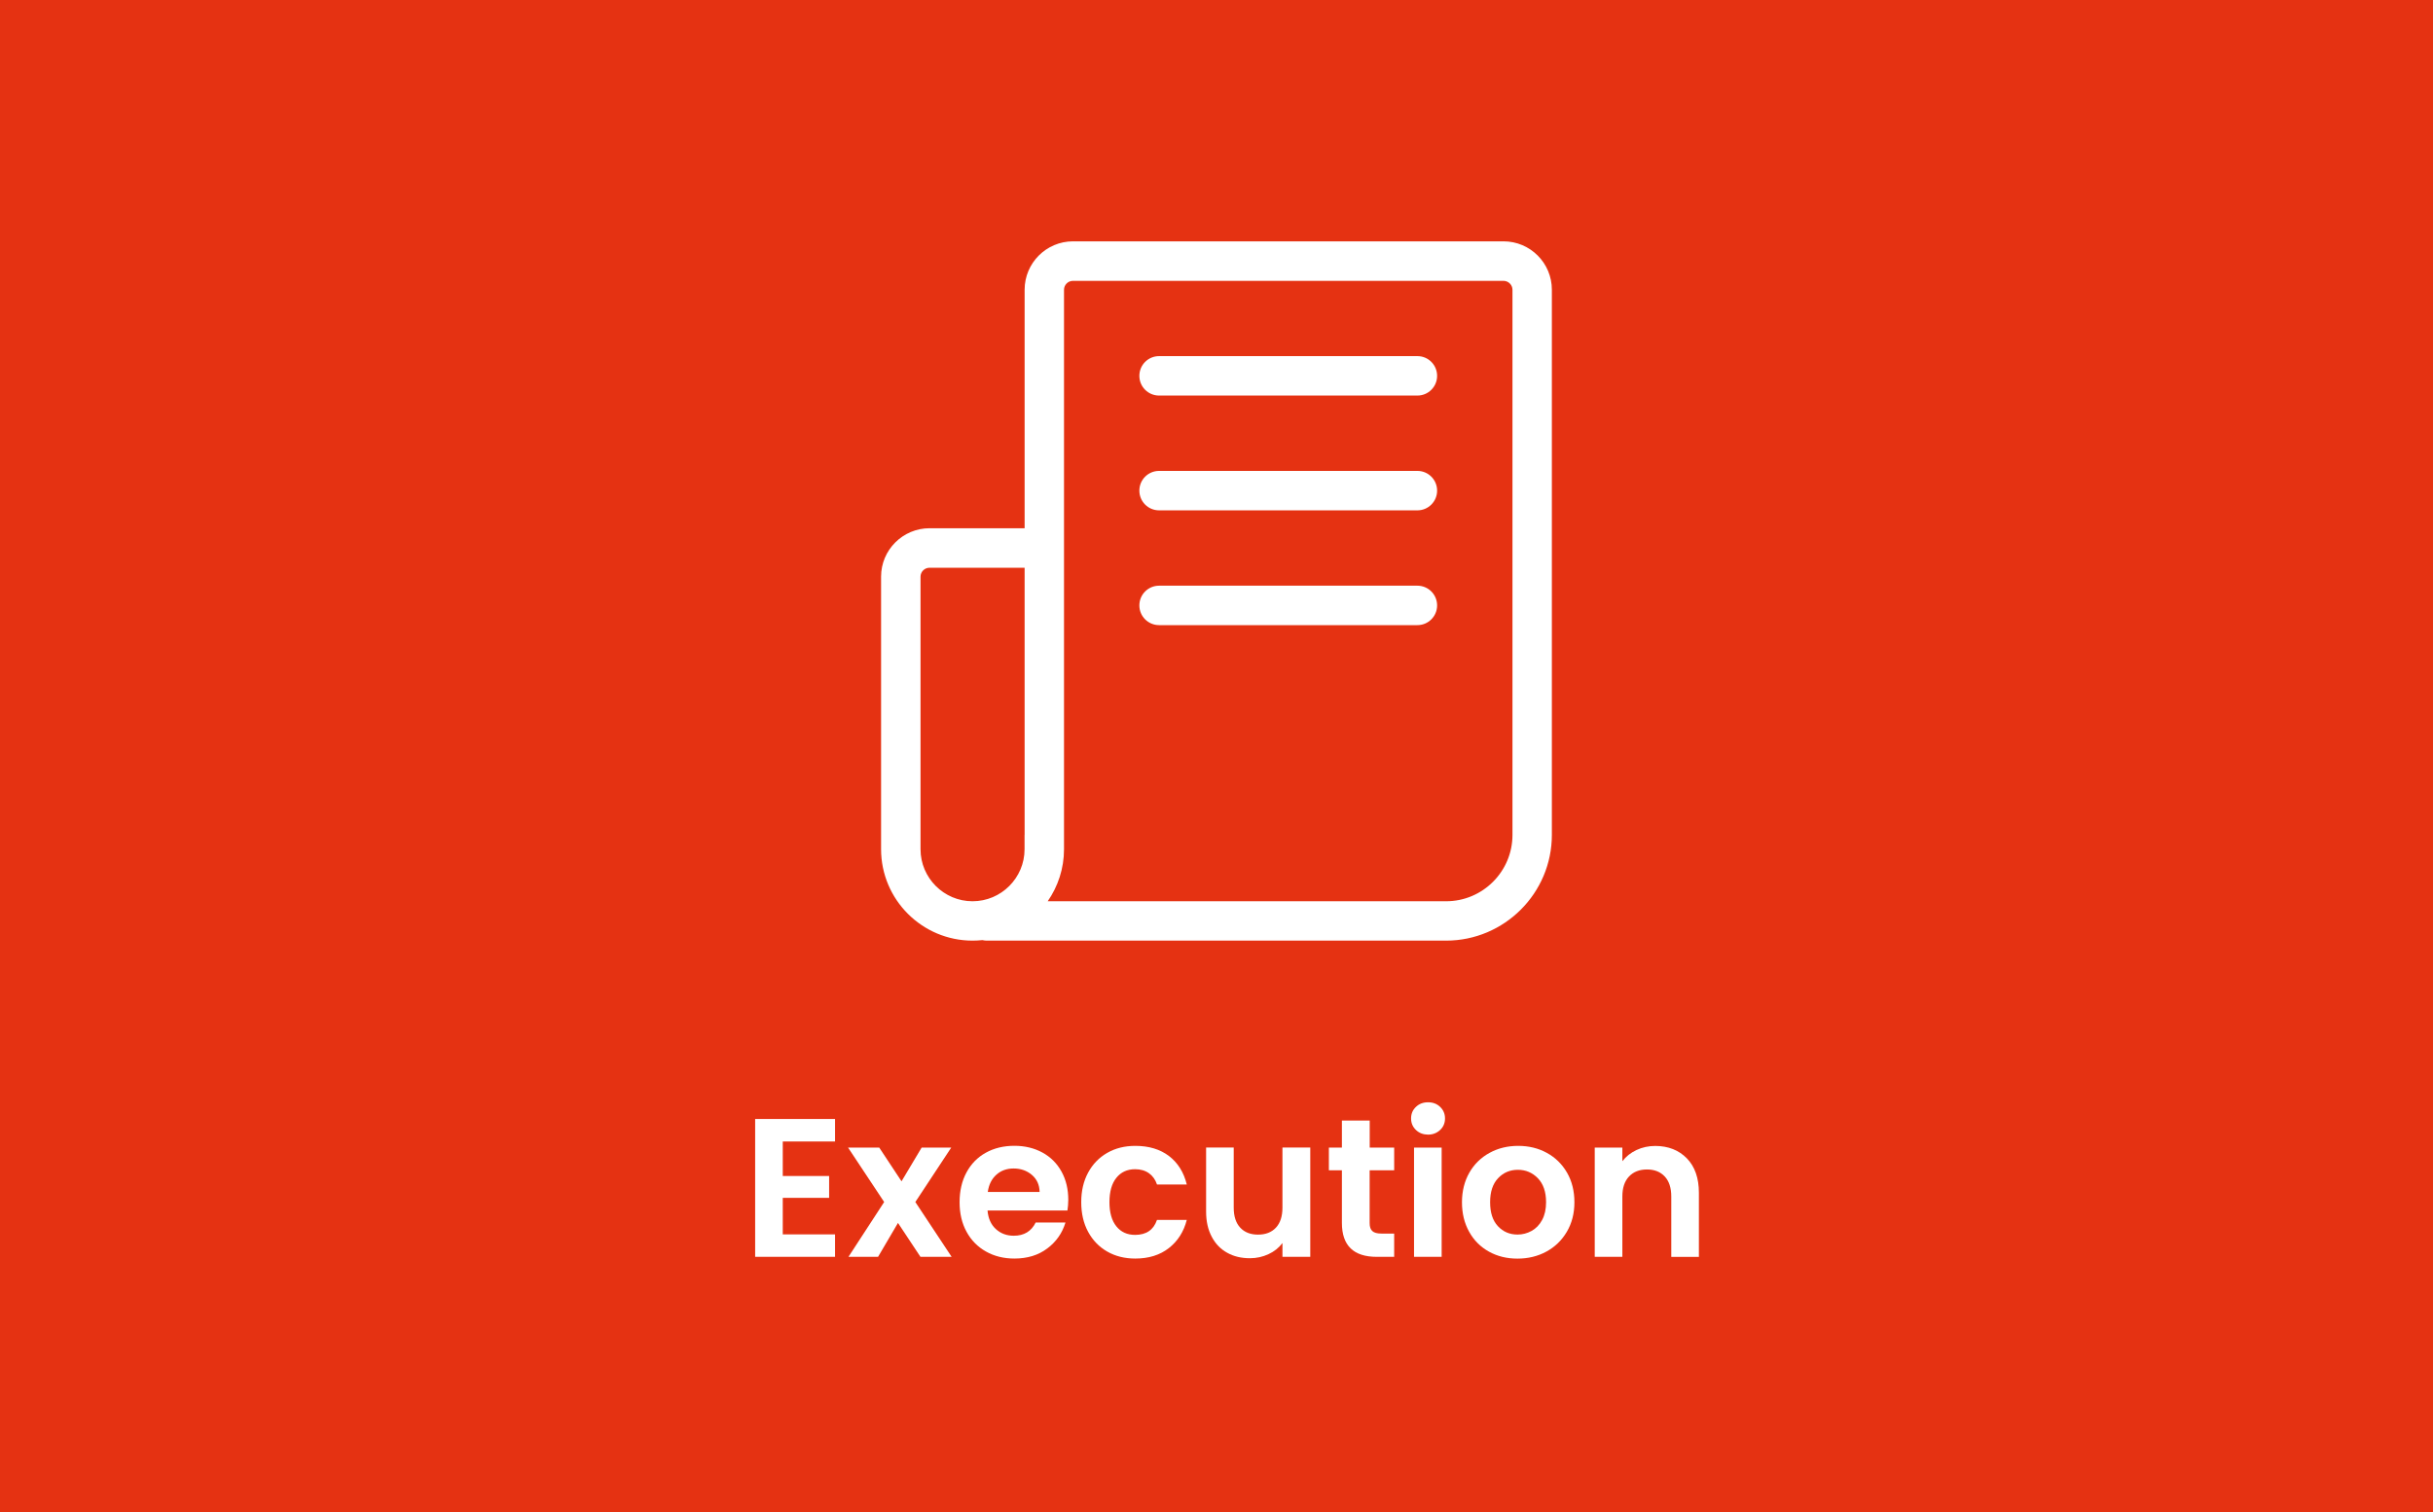 <?xml version="1.0" encoding="utf-8"?>
<!-- Generator: Adobe Illustrator 25.2.3, SVG Export Plug-In . SVG Version: 6.00 Build 0)  -->
<svg version="1.1" id="Ebene_1" xmlns="http://www.w3.org/2000/svg" xmlns:xlink="http://www.w3.org/1999/xlink" x="0px" y="0px"
	 width="370px" height="230px" viewBox="0 0 370 230" style="enable-background:new 0 0 370 230;" xml:space="preserve">
<style type="text/css">
	.st0{fill:#E53212;}
	.st1{fill:#FFFFFF;}
</style>
<g>
	<rect class="st0" width="370" height="230"/>
</g>
<g>
	<path class="st1" d="M119.04,173.63v5.25h7.05v3.33h-7.05v5.55h7.95v3.42h-12.15v-20.97h12.15v3.42H119.04z"/>
	<path class="st1" d="M139.98,191.18l-3.42-5.16l-3.03,5.16h-4.5l5.43-8.34l-5.49-8.28h4.74l3.39,5.13l3.06-5.13h4.5l-5.46,8.28
		l5.52,8.34H139.98z"/>
	<path class="st1" d="M162.33,184.13h-12.15c0.1,1.2,0.52,2.14,1.26,2.82c0.74,0.68,1.65,1.02,2.73,1.02c1.56,0,2.67-0.67,3.33-2.01
		h4.53c-0.48,1.6-1.4,2.92-2.76,3.94c-1.36,1.03-3.03,1.54-5.01,1.54c-1.6,0-3.04-0.35-4.3-1.06c-1.27-0.71-2.26-1.71-2.97-3.01
		s-1.06-2.8-1.06-4.5c0-1.72,0.35-3.23,1.05-4.53s1.68-2.3,2.94-3c1.26-0.7,2.71-1.05,4.35-1.05c1.58,0,3,0.34,4.25,1.02
		c1.25,0.68,2.22,1.65,2.91,2.9c0.69,1.25,1.03,2.68,1.03,4.3C162.45,183.11,162.41,183.65,162.33,184.13z M158.1,181.31
		c-0.02-1.08-0.41-1.94-1.17-2.59c-0.76-0.65-1.69-0.98-2.79-0.98c-1.04,0-1.92,0.32-2.62,0.95s-1.15,1.5-1.3,2.62H158.1z"/>
	<path class="st1" d="M165.48,178.36c0.7-1.29,1.67-2.29,2.91-3c1.24-0.71,2.66-1.06,4.26-1.06c2.06,0,3.76,0.51,5.12,1.54
		c1.35,1.03,2.25,2.47,2.71,4.33h-4.53c-0.24-0.72-0.64-1.29-1.21-1.7c-0.57-0.41-1.28-0.62-2.12-0.62c-1.2,0-2.15,0.44-2.85,1.31
		s-1.05,2.1-1.05,3.71c0,1.58,0.35,2.8,1.05,3.67s1.65,1.3,2.85,1.3c1.7,0,2.81-0.76,3.33-2.28h4.53c-0.46,1.8-1.37,3.23-2.73,4.29
		c-1.36,1.06-3.06,1.59-5.1,1.59c-1.6,0-3.02-0.35-4.26-1.06c-1.24-0.71-2.21-1.71-2.91-3s-1.05-2.79-1.05-4.51
		C164.43,181.15,164.78,179.65,165.48,178.36z"/>
	<path class="st1" d="M199.26,174.56v16.62h-4.23v-2.1c-0.54,0.72-1.25,1.29-2.12,1.69c-0.87,0.41-1.82,0.62-2.83,0.62
		c-1.3,0-2.45-0.27-3.45-0.83c-1-0.55-1.79-1.36-2.35-2.43c-0.57-1.07-0.86-2.34-0.86-3.83v-9.75h4.2v9.15
		c0,1.32,0.33,2.33,0.99,3.04c0.66,0.71,1.56,1.06,2.7,1.06c1.16,0,2.07-0.35,2.73-1.06s0.99-1.73,0.99-3.04v-9.15H199.26z"/>
	<path class="st1" d="M208.29,178.01v8.04c0,0.56,0.13,0.96,0.41,1.21c0.27,0.25,0.72,0.38,1.37,0.38h1.95v3.54h-2.64
		c-3.54,0-5.31-1.72-5.31-5.16v-8.01h-1.98v-3.45h1.98v-4.11h4.23v4.11h3.72v3.45H208.29z"/>
	<path class="st1" d="M215.33,171.88c-0.49-0.47-0.74-1.05-0.74-1.75s0.24-1.29,0.74-1.76c0.49-0.47,1.1-0.7,1.84-0.7
		c0.74,0,1.35,0.23,1.84,0.7c0.49,0.47,0.74,1.06,0.74,1.76s-0.25,1.29-0.74,1.75s-1.11,0.71-1.84,0.71
		C216.43,172.58,215.82,172.35,215.33,171.88z M219.24,174.56v16.62h-4.2v-16.62H219.24z"/>
	<path class="st1" d="M226.44,190.39c-1.28-0.71-2.29-1.71-3.01-3.01c-0.73-1.3-1.1-2.8-1.1-4.5s0.38-3.2,1.12-4.5
		s1.78-2.31,3.08-3.02s2.75-1.06,4.35-1.06c1.6,0,3.05,0.35,4.35,1.06s2.33,1.72,3.08,3.02s1.12,2.8,1.12,4.5s-0.39,3.2-1.16,4.5
		s-1.81,2.3-3.12,3.01s-2.77,1.06-4.39,1.06C229.16,191.45,227.72,191.1,226.44,190.39z M232.91,187.24
		c0.67-0.37,1.21-0.92,1.61-1.67c0.4-0.74,0.6-1.64,0.6-2.7c0-1.58-0.42-2.79-1.25-3.65c-0.83-0.85-1.84-1.28-3.04-1.28
		s-2.21,0.43-3.01,1.28c-0.81,0.85-1.21,2.07-1.21,3.65s0.39,2.79,1.18,3.64c0.79,0.85,1.79,1.28,2.99,1.28
		C231.52,187.79,232.24,187.61,232.91,187.24z"/>
	<path class="st1" d="M256.53,176.2c1.22,1.25,1.83,3,1.83,5.24v9.75h-4.2V182c0-1.32-0.33-2.33-0.99-3.04s-1.56-1.07-2.7-1.07
		c-1.16,0-2.07,0.36-2.74,1.07c-0.67,0.71-1.01,1.72-1.01,3.04v9.18h-4.2v-16.62h4.2v2.07c0.56-0.72,1.28-1.29,2.15-1.7
		c0.87-0.41,1.83-0.62,2.87-0.62C253.71,174.32,255.31,174.95,256.53,176.2z"/>
</g>
<g>
	<path class="st1" d="M228.65,36.71h-65.47c-4.06,0-7.36,3.3-7.36,7.36v36.28h-14.46c-4.06,0-7.37,3.3-7.37,7.36v41.46
		c0,7.67,6.24,13.91,13.91,13.91c0.51,0,1.01-0.03,1.5-0.08c0.22,0.05,0.45,0.08,0.68,0.08h8.73h13.09h48.01
		c8.87,0,16.09-7.22,16.09-16.09V44.08C236.01,40.02,232.71,36.71,228.65,36.71z M155.81,127v2.18c0,4.36-3.55,7.91-7.91,7.91
		s-7.91-3.55-7.91-7.91V87.72c0-0.75,0.61-1.36,1.37-1.36h14.46V127z M230.01,127c0,5.57-4.53,10.09-10.09,10.09h-48.01h-12.58
		c1.56-2.25,2.48-4.97,2.48-7.91V127V83.36V44.08c0-0.75,0.61-1.36,1.36-1.36h65.47c0.75,0,1.37,0.61,1.37,1.36V127z"/>
	<path class="st1" d="M215.55,54.17h-39.28c-1.66,0-3,1.34-3,3s1.34,3,3,3h39.28c1.66,0,3-1.34,3-3S217.21,54.17,215.55,54.17z"/>
	<path class="st1" d="M215.55,71.63h-39.28c-1.66,0-3,1.34-3,3s1.34,3,3,3h39.28c1.66,0,3-1.34,3-3S217.21,71.63,215.55,71.63z"/>
	<path class="st1" d="M215.55,89.09h-39.28c-1.66,0-3,1.34-3,3s1.34,3,3,3h39.28c1.66,0,3-1.34,3-3S217.21,89.09,215.55,89.09z"/>
</g>
</svg>
